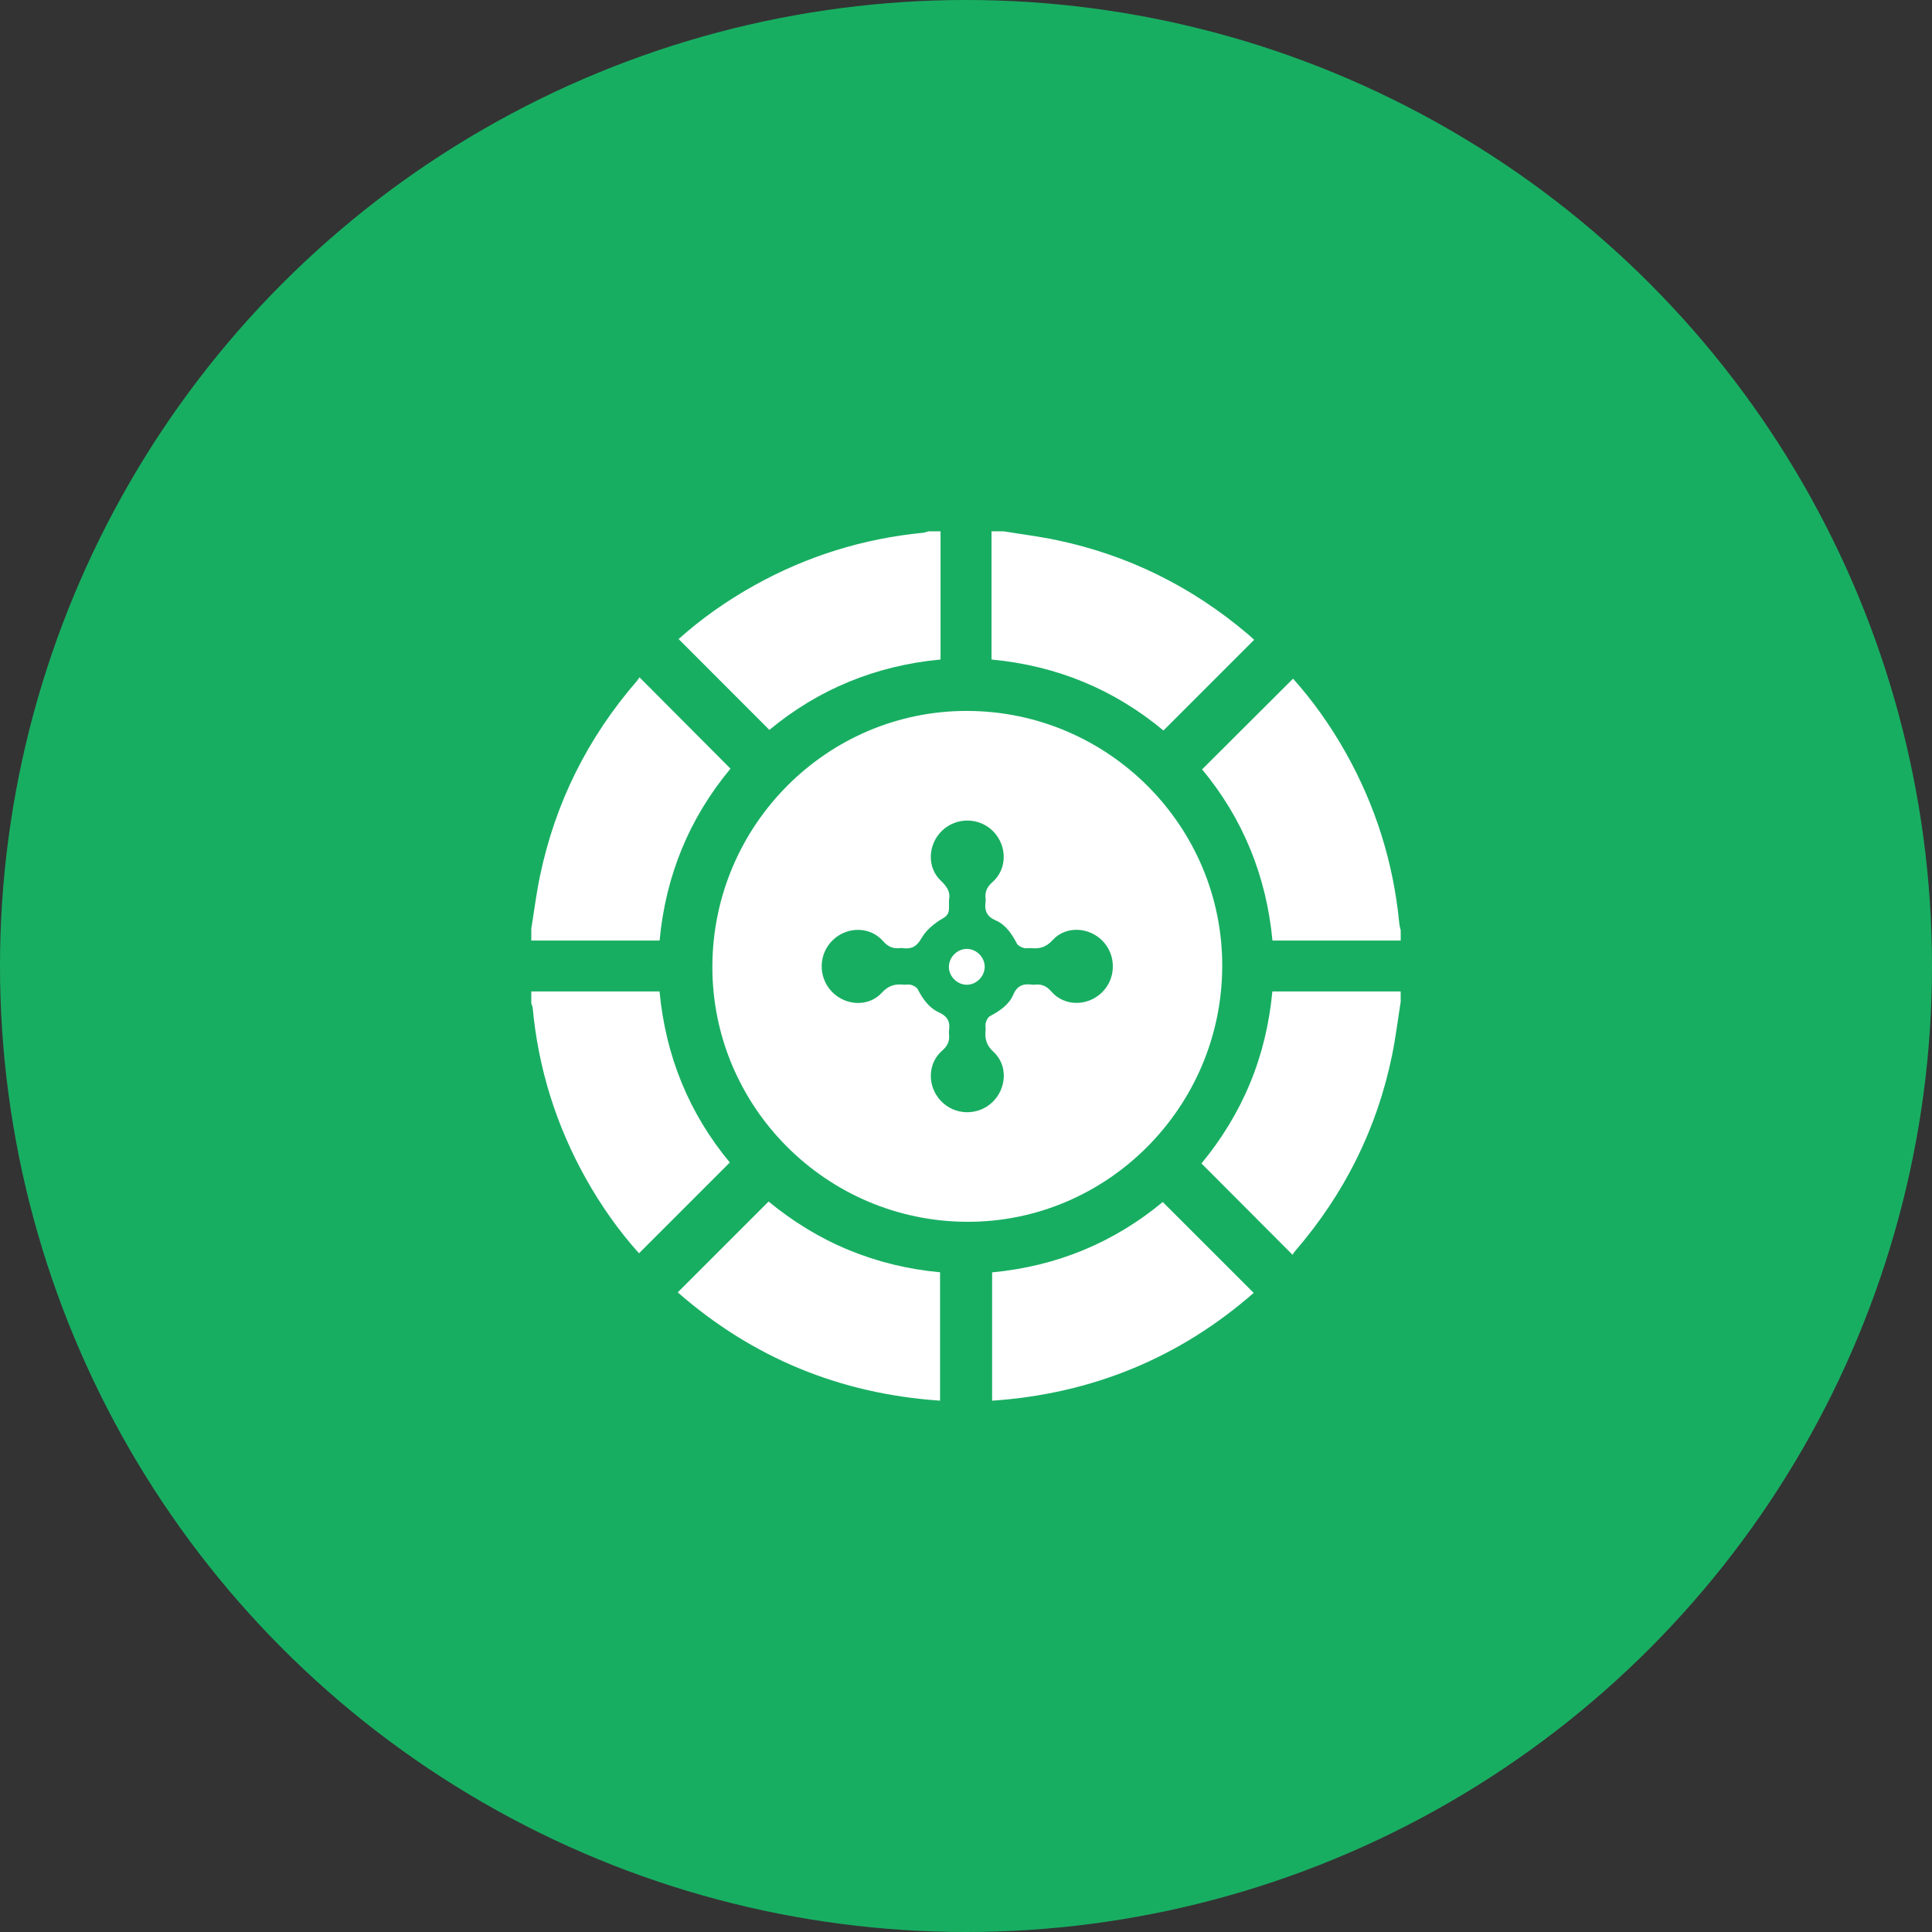 <svg xmlns="http://www.w3.org/2000/svg" width="40" height="40" viewBox="0 0 40 40" fill="none"><rect x="0" y="0" width="40" height="40" fill="#333333" stroke="none"/><circle cx="20" cy="20" r="20" fill="#18AE62"></circle><path d="M14.749 20C14.761 17.079 17.134 14.707 20.034 14.719C22.951 14.731 25.317 17.108 25.305 20.014C25.292 22.932 22.915 25.308 20.018 25.296C17.103 25.284 14.737 22.906 14.749 20ZM19.648 18.629C19.648 18.685 19.648 18.705 19.648 18.724C19.646 18.836 19.666 18.931 19.524 19.012C19.352 19.11 19.176 19.253 19.081 19.421C18.977 19.605 18.863 19.655 18.68 19.629C18.665 19.627 18.65 19.627 18.636 19.629C18.493 19.645 18.39 19.606 18.285 19.487C18.018 19.179 17.545 19.177 17.247 19.459C16.944 19.745 16.933 20.227 17.221 20.53C17.502 20.826 17.983 20.853 18.257 20.554C18.391 20.408 18.524 20.368 18.701 20.386C18.754 20.392 18.812 20.375 18.861 20.39C18.912 20.406 18.977 20.436 18.999 20.479C19.104 20.68 19.233 20.867 19.437 20.959C19.622 21.043 19.677 21.159 19.648 21.342C19.645 21.361 19.646 21.381 19.648 21.401C19.665 21.543 19.628 21.647 19.507 21.752C19.199 22.019 19.197 22.492 19.479 22.792C19.764 23.095 20.246 23.107 20.547 22.819C20.843 22.536 20.87 22.055 20.572 21.78C20.425 21.645 20.387 21.513 20.405 21.336C20.41 21.282 20.394 21.224 20.409 21.175C20.424 21.124 20.455 21.059 20.498 21.037C20.698 20.931 20.888 20.803 20.977 20.597C21.062 20.399 21.19 20.36 21.374 20.387C21.388 20.388 21.403 20.388 21.418 20.387C21.561 20.37 21.663 20.409 21.767 20.529C22.035 20.837 22.506 20.838 22.806 20.556C23.108 20.271 23.12 19.786 22.832 19.485C22.55 19.19 22.067 19.163 21.795 19.462C21.661 19.61 21.528 19.648 21.352 19.63C21.299 19.625 21.241 19.641 21.192 19.626C21.141 19.61 21.076 19.579 21.054 19.536C20.949 19.336 20.822 19.145 20.616 19.056C20.418 18.971 20.38 18.842 20.406 18.659C20.408 18.644 20.408 18.629 20.406 18.614C20.388 18.471 20.429 18.368 20.547 18.264C20.854 17.994 20.855 17.523 20.574 17.223C20.289 16.921 19.807 16.909 19.505 17.198C19.21 17.48 19.185 17.96 19.482 18.237C19.62 18.366 19.681 18.487 19.648 18.629Z" fill="white"></path><path d="M20.387 20.023C20.383 20.221 20.212 20.389 20.015 20.388C19.811 20.387 19.638 20.207 19.646 20.005C19.654 19.806 19.829 19.641 20.026 19.646C20.224 19.652 20.391 19.825 20.387 20.023Z" fill="white"></path><path d="M20.773 11C21.136 11.059 21.501 11.104 21.86 11.179C23.351 11.488 24.674 12.144 25.835 13.129C25.884 13.17 25.93 13.214 25.966 13.246C25.339 13.873 24.719 14.493 24.088 15.124C23.069 14.277 21.885 13.782 20.528 13.655V11C20.609 11 20.691 11 20.773 11Z" fill="white"></path><path d="M19.473 11V13.654C18.131 13.781 16.944 14.269 15.929 15.112C15.302 14.484 14.68 13.861 14.05 13.231C14.512 12.815 15.045 12.439 15.619 12.119C16.707 11.513 17.872 11.151 19.111 11.03C19.15 11.026 19.188 11.01 19.226 11C19.308 11 19.39 11 19.473 11Z" fill="white"></path><path d="M11 19.227C11.059 18.864 11.104 18.499 11.179 18.14C11.496 16.619 12.169 15.273 13.186 14.099C13.209 14.072 13.227 14.041 13.24 14.023C13.875 14.66 14.494 15.281 15.124 15.914C14.277 16.932 13.783 18.117 13.656 19.473H11C11 19.39 11 19.309 11 19.227Z" fill="white"></path><path d="M11 20.527H13.655C13.781 21.868 14.269 23.056 15.11 24.068C14.482 24.696 13.859 25.318 13.23 25.948C12.819 25.493 12.445 24.965 12.127 24.396C11.514 23.298 11.146 22.124 11.029 20.871C11.025 20.838 11.01 20.806 11 20.773C11 20.691 11 20.609 11 20.527Z" fill="white"></path><path d="M29 19.473H26.345C26.218 18.132 25.731 16.944 24.888 15.929C25.517 15.303 26.14 14.681 26.771 14.051C27.173 14.498 27.542 15.016 27.856 15.573C28.476 16.673 28.848 17.853 28.97 19.111C28.974 19.162 28.99 19.212 29 19.262V19.473Z" fill="white"></path><path d="M29 20.738C28.941 21.107 28.897 21.477 28.822 21.843C28.51 23.371 27.832 24.721 26.814 25.902C26.791 25.928 26.774 25.959 26.761 25.979C26.124 25.34 25.505 24.72 24.875 24.088C25.285 23.592 25.628 23.038 25.88 22.429C26.13 21.826 26.279 21.197 26.343 20.527H28.999L29 20.738Z" fill="white"></path><path d="M25.956 26.768C24.422 28.11 22.615 28.857 20.541 29V26.343C21.871 26.218 23.059 25.729 24.073 24.886C24.702 25.514 25.325 26.137 25.956 26.768Z" fill="white"></path><path d="M19.463 26.341V28.999C17.387 28.858 15.579 28.109 14.032 26.757C14.662 26.127 15.283 25.507 15.913 24.876C16.408 25.285 16.962 25.628 17.571 25.88C18.175 26.128 18.803 26.281 19.463 26.341Z" fill="white"></path></svg>